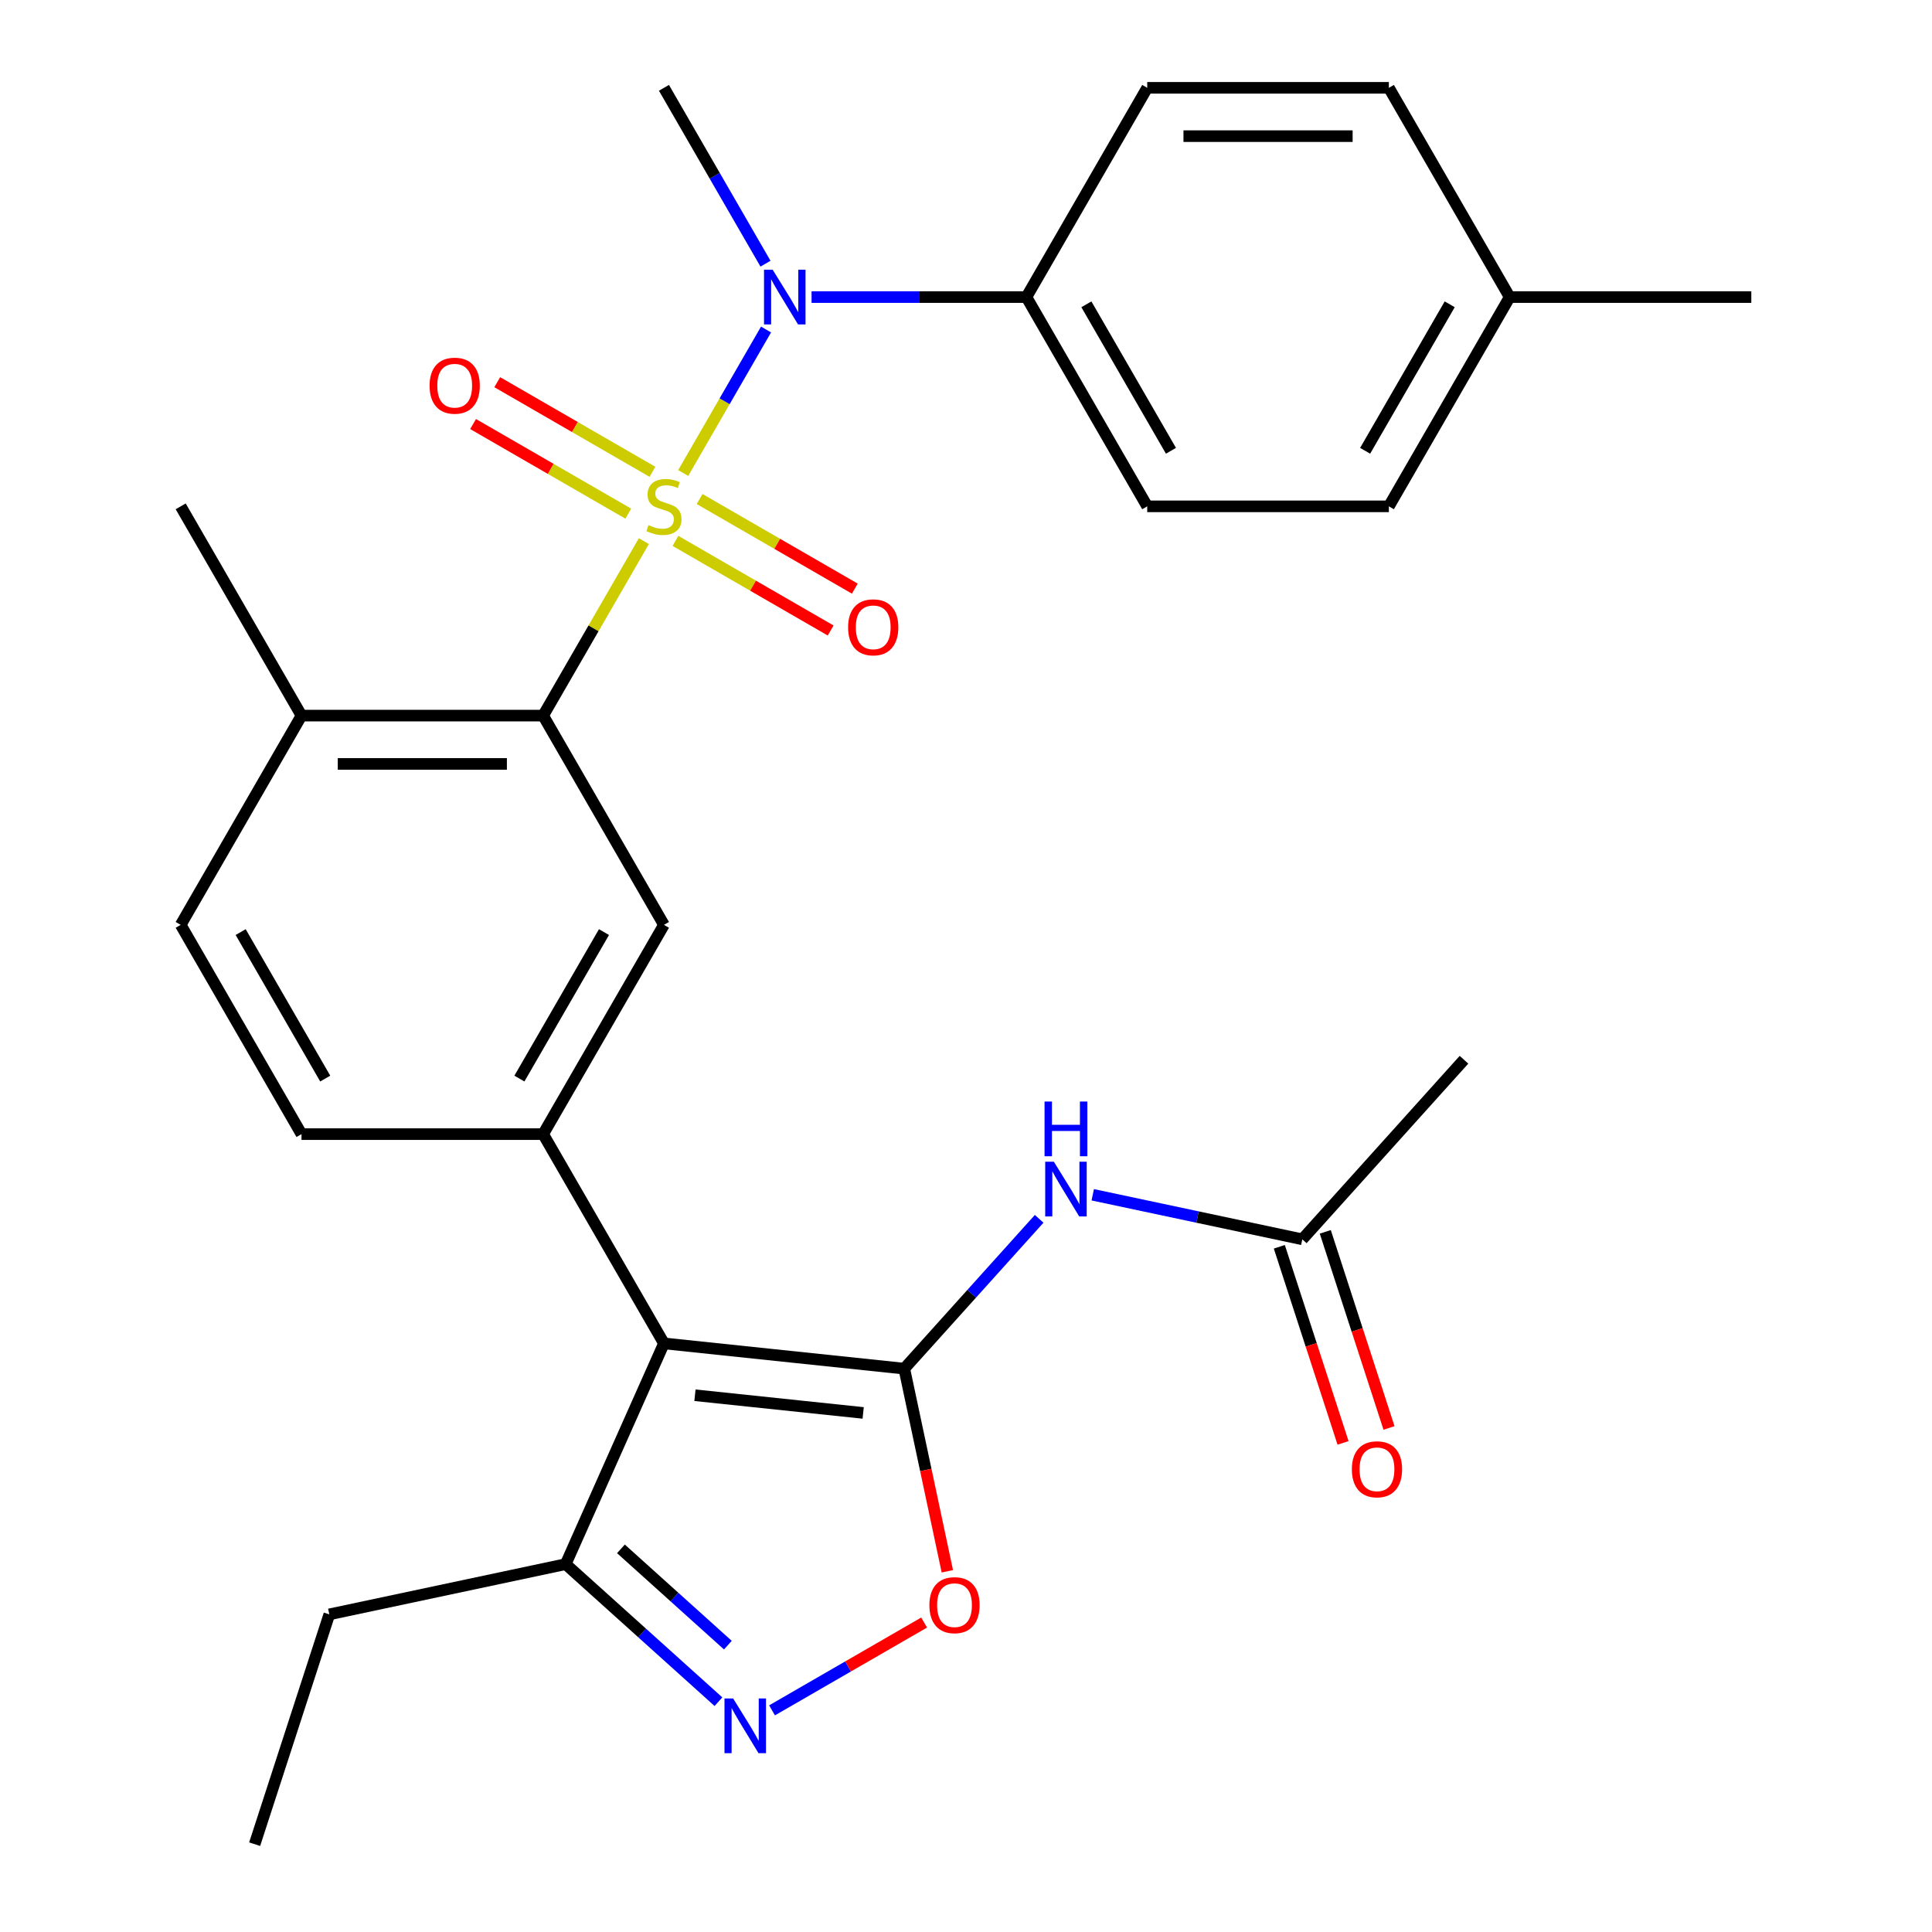 <?xml version='1.0' encoding='iso-8859-1'?>
<svg version='1.1' baseProfile='full'
              xmlns='http://www.w3.org/2000/svg'
                      xmlns:rdkit='http://www.rdkit.org/xml'
                      xmlns:xlink='http://www.w3.org/1999/xlink'
                  xml:space='preserve'
width='1000px' height='1000px' viewBox='0 0 1000 1000'>
<!-- END OF HEADER -->
<rect style='opacity:1.0;fill:#FFFFFF;stroke:none' width='1000' height='1000' x='0' y='0'> </rect>
<path class='bond-2' d='M 333.266,280.089 L 307.197,325.242' style='fill:none;fill-rule:evenodd;stroke:#CCCC00;stroke-width:6px;stroke-linecap:butt;stroke-linejoin:miter;stroke-opacity:1' />
<path class='bond-2' d='M 307.197,325.242 L 281.128,370.396' style='fill:none;fill-rule:evenodd;stroke:#000000;stroke-width:6px;stroke-linecap:butt;stroke-linejoin:miter;stroke-opacity:1' />
<path class='bond-3' d='M 353.62,244.835 L 375.062,207.696' style='fill:none;fill-rule:evenodd;stroke:#CCCC00;stroke-width:6px;stroke-linecap:butt;stroke-linejoin:miter;stroke-opacity:1' />
<path class='bond-3' d='M 375.062,207.696 L 396.505,170.557' style='fill:none;fill-rule:evenodd;stroke:#0000FF;stroke-width:6px;stroke-linecap:butt;stroke-linejoin:miter;stroke-opacity:1' />
<path class='bond-10' d='M 349.616,279.961 L 389.782,303.151' style='fill:none;fill-rule:evenodd;stroke:#CCCC00;stroke-width:6px;stroke-linecap:butt;stroke-linejoin:miter;stroke-opacity:1' />
<path class='bond-10' d='M 389.782,303.151 L 429.948,326.341' style='fill:none;fill-rule:evenodd;stroke:#FF0000;stroke-width:6px;stroke-linecap:butt;stroke-linejoin:miter;stroke-opacity:1' />
<path class='bond-10' d='M 362.123,258.298 L 402.289,281.488' style='fill:none;fill-rule:evenodd;stroke:#CCCC00;stroke-width:6px;stroke-linecap:butt;stroke-linejoin:miter;stroke-opacity:1' />
<path class='bond-10' d='M 402.289,281.488 L 442.455,304.678' style='fill:none;fill-rule:evenodd;stroke:#FF0000;stroke-width:6px;stroke-linecap:butt;stroke-linejoin:miter;stroke-opacity:1' />
<path class='bond-11' d='M 337.709,244.203 L 297.543,221.013' style='fill:none;fill-rule:evenodd;stroke:#CCCC00;stroke-width:6px;stroke-linecap:butt;stroke-linejoin:miter;stroke-opacity:1' />
<path class='bond-11' d='M 297.543,221.013 L 257.377,197.823' style='fill:none;fill-rule:evenodd;stroke:#FF0000;stroke-width:6px;stroke-linecap:butt;stroke-linejoin:miter;stroke-opacity:1' />
<path class='bond-11' d='M 325.202,265.866 L 285.036,242.676' style='fill:none;fill-rule:evenodd;stroke:#CCCC00;stroke-width:6px;stroke-linecap:butt;stroke-linejoin:miter;stroke-opacity:1' />
<path class='bond-11' d='M 285.036,242.676 L 244.87,219.486' style='fill:none;fill-rule:evenodd;stroke:#FF0000;stroke-width:6px;stroke-linecap:butt;stroke-linejoin:miter;stroke-opacity:1' />
<path class='bond-0' d='M 468.047,708.41 L 343.663,695.337' style='fill:none;fill-rule:evenodd;stroke:#000000;stroke-width:6px;stroke-linecap:butt;stroke-linejoin:miter;stroke-opacity:1' />
<path class='bond-0' d='M 446.775,731.326 L 359.706,722.174' style='fill:none;fill-rule:evenodd;stroke:#000000;stroke-width:6px;stroke-linecap:butt;stroke-linejoin:miter;stroke-opacity:1' />
<path class='bond-6' d='M 468.047,708.41 L 479.195,760.855' style='fill:none;fill-rule:evenodd;stroke:#000000;stroke-width:6px;stroke-linecap:butt;stroke-linejoin:miter;stroke-opacity:1' />
<path class='bond-6' d='M 479.195,760.855 L 490.342,813.3' style='fill:none;fill-rule:evenodd;stroke:#FF0000;stroke-width:6px;stroke-linecap:butt;stroke-linejoin:miter;stroke-opacity:1' />
<path class='bond-7' d='M 468.047,708.41 L 502.958,669.638' style='fill:none;fill-rule:evenodd;stroke:#000000;stroke-width:6px;stroke-linecap:butt;stroke-linejoin:miter;stroke-opacity:1' />
<path class='bond-7' d='M 502.958,669.638 L 537.869,630.865' style='fill:none;fill-rule:evenodd;stroke:#0000FF;stroke-width:6px;stroke-linecap:butt;stroke-linejoin:miter;stroke-opacity:1' />
<path class='bond-1' d='M 343.663,695.337 L 281.128,587.023' style='fill:none;fill-rule:evenodd;stroke:#000000;stroke-width:6px;stroke-linecap:butt;stroke-linejoin:miter;stroke-opacity:1' />
<path class='bond-9' d='M 343.663,695.337 L 292.792,809.593' style='fill:none;fill-rule:evenodd;stroke:#000000;stroke-width:6px;stroke-linecap:butt;stroke-linejoin:miter;stroke-opacity:1' />
<path class='bond-8' d='M 281.128,370.396 L 343.663,478.709' style='fill:none;fill-rule:evenodd;stroke:#000000;stroke-width:6px;stroke-linecap:butt;stroke-linejoin:miter;stroke-opacity:1' />
<path class='bond-14' d='M 281.128,370.396 L 156.058,370.396' style='fill:none;fill-rule:evenodd;stroke:#000000;stroke-width:6px;stroke-linecap:butt;stroke-linejoin:miter;stroke-opacity:1' />
<path class='bond-14' d='M 262.367,395.409 L 174.818,395.409' style='fill:none;fill-rule:evenodd;stroke:#000000;stroke-width:6px;stroke-linecap:butt;stroke-linejoin:miter;stroke-opacity:1' />
<path class='bond-13' d='M 420.064,153.768 L 475.666,153.768' style='fill:none;fill-rule:evenodd;stroke:#0000FF;stroke-width:6px;stroke-linecap:butt;stroke-linejoin:miter;stroke-opacity:1' />
<path class='bond-13' d='M 475.666,153.768 L 531.267,153.768' style='fill:none;fill-rule:evenodd;stroke:#000000;stroke-width:6px;stroke-linecap:butt;stroke-linejoin:miter;stroke-opacity:1' />
<path class='bond-23' d='M 396.217,136.481 L 369.94,90.968' style='fill:none;fill-rule:evenodd;stroke:#0000FF;stroke-width:6px;stroke-linecap:butt;stroke-linejoin:miter;stroke-opacity:1' />
<path class='bond-23' d='M 369.94,90.968 L 343.663,45.455' style='fill:none;fill-rule:evenodd;stroke:#000000;stroke-width:6px;stroke-linecap:butt;stroke-linejoin:miter;stroke-opacity:1' />
<path class='bond-4' d='M 281.128,587.023 L 343.663,478.709' style='fill:none;fill-rule:evenodd;stroke:#000000;stroke-width:6px;stroke-linecap:butt;stroke-linejoin:miter;stroke-opacity:1' />
<path class='bond-4' d='M 268.845,558.269 L 312.62,482.449' style='fill:none;fill-rule:evenodd;stroke:#000000;stroke-width:6px;stroke-linecap:butt;stroke-linejoin:miter;stroke-opacity:1' />
<path class='bond-29' d='M 281.128,587.023 L 156.058,587.023' style='fill:none;fill-rule:evenodd;stroke:#000000;stroke-width:6px;stroke-linecap:butt;stroke-linejoin:miter;stroke-opacity:1' />
<path class='bond-5' d='M 371.87,880.796 L 332.331,845.195' style='fill:none;fill-rule:evenodd;stroke:#0000FF;stroke-width:6px;stroke-linecap:butt;stroke-linejoin:miter;stroke-opacity:1' />
<path class='bond-5' d='M 332.331,845.195 L 292.792,809.593' style='fill:none;fill-rule:evenodd;stroke:#000000;stroke-width:6px;stroke-linecap:butt;stroke-linejoin:miter;stroke-opacity:1' />
<path class='bond-5' d='M 376.746,851.527 L 349.069,826.606' style='fill:none;fill-rule:evenodd;stroke:#0000FF;stroke-width:6px;stroke-linecap:butt;stroke-linejoin:miter;stroke-opacity:1' />
<path class='bond-5' d='M 349.069,826.606 L 321.392,801.685' style='fill:none;fill-rule:evenodd;stroke:#000000;stroke-width:6px;stroke-linecap:butt;stroke-linejoin:miter;stroke-opacity:1' />
<path class='bond-31' d='M 399.604,885.276 L 438.964,862.551' style='fill:none;fill-rule:evenodd;stroke:#0000FF;stroke-width:6px;stroke-linecap:butt;stroke-linejoin:miter;stroke-opacity:1' />
<path class='bond-31' d='M 438.964,862.551 L 478.324,839.826' style='fill:none;fill-rule:evenodd;stroke:#FF0000;stroke-width:6px;stroke-linecap:butt;stroke-linejoin:miter;stroke-opacity:1' />
<path class='bond-12' d='M 565.602,618.412 L 619.837,629.94' style='fill:none;fill-rule:evenodd;stroke:#0000FF;stroke-width:6px;stroke-linecap:butt;stroke-linejoin:miter;stroke-opacity:1' />
<path class='bond-12' d='M 619.837,629.94 L 674.072,641.468' style='fill:none;fill-rule:evenodd;stroke:#000000;stroke-width:6px;stroke-linecap:butt;stroke-linejoin:miter;stroke-opacity:1' />
<path class='bond-24' d='M 292.792,809.593 L 170.455,835.597' style='fill:none;fill-rule:evenodd;stroke:#000000;stroke-width:6px;stroke-linecap:butt;stroke-linejoin:miter;stroke-opacity:1' />
<path class='bond-16' d='M 662.177,645.333 L 678.667,696.084' style='fill:none;fill-rule:evenodd;stroke:#000000;stroke-width:6px;stroke-linecap:butt;stroke-linejoin:miter;stroke-opacity:1' />
<path class='bond-16' d='M 678.667,696.084 L 695.157,746.835' style='fill:none;fill-rule:evenodd;stroke:#FF0000;stroke-width:6px;stroke-linecap:butt;stroke-linejoin:miter;stroke-opacity:1' />
<path class='bond-16' d='M 685.967,637.603 L 702.457,688.354' style='fill:none;fill-rule:evenodd;stroke:#000000;stroke-width:6px;stroke-linecap:butt;stroke-linejoin:miter;stroke-opacity:1' />
<path class='bond-16' d='M 702.457,688.354 L 718.947,739.105' style='fill:none;fill-rule:evenodd;stroke:#FF0000;stroke-width:6px;stroke-linecap:butt;stroke-linejoin:miter;stroke-opacity:1' />
<path class='bond-25' d='M 674.072,641.468 L 757.76,548.523' style='fill:none;fill-rule:evenodd;stroke:#000000;stroke-width:6px;stroke-linecap:butt;stroke-linejoin:miter;stroke-opacity:1' />
<path class='bond-18' d='M 531.267,153.768 L 593.802,262.082' style='fill:none;fill-rule:evenodd;stroke:#000000;stroke-width:6px;stroke-linecap:butt;stroke-linejoin:miter;stroke-opacity:1' />
<path class='bond-18' d='M 562.31,157.508 L 606.085,233.328' style='fill:none;fill-rule:evenodd;stroke:#000000;stroke-width:6px;stroke-linecap:butt;stroke-linejoin:miter;stroke-opacity:1' />
<path class='bond-19' d='M 531.267,153.768 L 593.802,45.455' style='fill:none;fill-rule:evenodd;stroke:#000000;stroke-width:6px;stroke-linecap:butt;stroke-linejoin:miter;stroke-opacity:1' />
<path class='bond-17' d='M 156.058,370.396 L 93.523,478.709' style='fill:none;fill-rule:evenodd;stroke:#000000;stroke-width:6px;stroke-linecap:butt;stroke-linejoin:miter;stroke-opacity:1' />
<path class='bond-26' d='M 156.058,370.396 L 93.523,262.082' style='fill:none;fill-rule:evenodd;stroke:#000000;stroke-width:6px;stroke-linecap:butt;stroke-linejoin:miter;stroke-opacity:1' />
<path class='bond-15' d='M 156.058,587.023 L 93.523,478.709' style='fill:none;fill-rule:evenodd;stroke:#000000;stroke-width:6px;stroke-linecap:butt;stroke-linejoin:miter;stroke-opacity:1' />
<path class='bond-15' d='M 168.34,558.269 L 124.566,482.449' style='fill:none;fill-rule:evenodd;stroke:#000000;stroke-width:6px;stroke-linecap:butt;stroke-linejoin:miter;stroke-opacity:1' />
<path class='bond-21' d='M 593.802,262.082 L 718.872,262.082' style='fill:none;fill-rule:evenodd;stroke:#000000;stroke-width:6px;stroke-linecap:butt;stroke-linejoin:miter;stroke-opacity:1' />
<path class='bond-20' d='M 593.802,45.455 L 718.872,45.455' style='fill:none;fill-rule:evenodd;stroke:#000000;stroke-width:6px;stroke-linecap:butt;stroke-linejoin:miter;stroke-opacity:1' />
<path class='bond-20' d='M 612.563,70.469 L 700.112,70.469' style='fill:none;fill-rule:evenodd;stroke:#000000;stroke-width:6px;stroke-linecap:butt;stroke-linejoin:miter;stroke-opacity:1' />
<path class='bond-22' d='M 718.872,45.455 L 781.407,153.768' style='fill:none;fill-rule:evenodd;stroke:#000000;stroke-width:6px;stroke-linecap:butt;stroke-linejoin:miter;stroke-opacity:1' />
<path class='bond-30' d='M 718.872,262.082 L 781.407,153.768' style='fill:none;fill-rule:evenodd;stroke:#000000;stroke-width:6px;stroke-linecap:butt;stroke-linejoin:miter;stroke-opacity:1' />
<path class='bond-30' d='M 706.59,233.328 L 750.364,157.508' style='fill:none;fill-rule:evenodd;stroke:#000000;stroke-width:6px;stroke-linecap:butt;stroke-linejoin:miter;stroke-opacity:1' />
<path class='bond-27' d='M 781.407,153.768 L 906.477,153.768' style='fill:none;fill-rule:evenodd;stroke:#000000;stroke-width:6px;stroke-linecap:butt;stroke-linejoin:miter;stroke-opacity:1' />
<path class='bond-28' d='M 170.455,835.597 L 131.807,954.545' style='fill:none;fill-rule:evenodd;stroke:#000000;stroke-width:6px;stroke-linecap:butt;stroke-linejoin:miter;stroke-opacity:1' />
<path  class='atom-0' d='M 335.663 271.802
Q 335.983 271.922, 337.303 272.482
Q 338.623 273.042, 340.063 273.402
Q 341.543 273.722, 342.983 273.722
Q 345.663 273.722, 347.223 272.442
Q 348.783 271.122, 348.783 268.842
Q 348.783 267.282, 347.983 266.322
Q 347.223 265.362, 346.023 264.842
Q 344.823 264.322, 342.823 263.722
Q 340.303 262.962, 338.783 262.242
Q 337.303 261.522, 336.223 260.002
Q 335.183 258.482, 335.183 255.922
Q 335.183 252.362, 337.583 250.162
Q 340.023 247.962, 344.823 247.962
Q 348.103 247.962, 351.823 249.522
L 350.903 252.602
Q 347.503 251.202, 344.943 251.202
Q 342.183 251.202, 340.663 252.362
Q 339.143 253.482, 339.183 255.442
Q 339.183 256.962, 339.943 257.882
Q 340.743 258.802, 341.863 259.322
Q 343.023 259.842, 344.943 260.442
Q 347.503 261.242, 349.023 262.042
Q 350.543 262.842, 351.623 264.482
Q 352.743 266.082, 352.743 268.842
Q 352.743 272.762, 350.103 274.882
Q 347.503 276.962, 343.143 276.962
Q 340.623 276.962, 338.703 276.402
Q 336.823 275.882, 334.583 274.962
L 335.663 271.802
' fill='#CCCC00'/>
<path  class='atom-4' d='M 399.938 139.608
L 409.218 154.608
Q 410.138 156.088, 411.618 158.768
Q 413.098 161.448, 413.178 161.608
L 413.178 139.608
L 416.938 139.608
L 416.938 167.928
L 413.058 167.928
L 403.098 151.528
Q 401.938 149.608, 400.698 147.408
Q 399.498 145.208, 399.138 144.528
L 399.138 167.928
L 395.458 167.928
L 395.458 139.608
L 399.938 139.608
' fill='#0000FF'/>
<path  class='atom-6' d='M 379.477 879.122
L 388.757 894.122
Q 389.677 895.602, 391.157 898.282
Q 392.637 900.962, 392.717 901.122
L 392.717 879.122
L 396.477 879.122
L 396.477 907.442
L 392.597 907.442
L 382.637 891.042
Q 381.477 889.122, 380.237 886.922
Q 379.037 884.722, 378.677 884.042
L 378.677 907.442
L 374.997 907.442
L 374.997 879.122
L 379.477 879.122
' fill='#0000FF'/>
<path  class='atom-7' d='M 481.051 830.827
Q 481.051 824.027, 484.411 820.227
Q 487.771 816.427, 494.051 816.427
Q 500.331 816.427, 503.691 820.227
Q 507.051 824.027, 507.051 830.827
Q 507.051 837.707, 503.651 841.627
Q 500.251 845.507, 494.051 845.507
Q 487.811 845.507, 484.411 841.627
Q 481.051 837.747, 481.051 830.827
M 494.051 842.307
Q 498.371 842.307, 500.691 839.427
Q 503.051 836.507, 503.051 830.827
Q 503.051 825.267, 500.691 822.467
Q 498.371 819.627, 494.051 819.627
Q 489.731 819.627, 487.371 822.427
Q 485.051 825.227, 485.051 830.827
Q 485.051 836.547, 487.371 839.427
Q 489.731 842.307, 494.051 842.307
' fill='#FF0000'/>
<path  class='atom-8' d='M 545.475 601.305
L 554.755 616.305
Q 555.675 617.785, 557.155 620.465
Q 558.635 623.145, 558.715 623.305
L 558.715 601.305
L 562.475 601.305
L 562.475 629.625
L 558.595 629.625
L 548.635 613.225
Q 547.475 611.305, 546.235 609.105
Q 545.035 606.905, 544.675 606.225
L 544.675 629.625
L 540.995 629.625
L 540.995 601.305
L 545.475 601.305
' fill='#0000FF'/>
<path  class='atom-8' d='M 540.655 570.153
L 544.495 570.153
L 544.495 582.193
L 558.975 582.193
L 558.975 570.153
L 562.815 570.153
L 562.815 598.473
L 558.975 598.473
L 558.975 585.393
L 544.495 585.393
L 544.495 598.473
L 540.655 598.473
L 540.655 570.153
' fill='#0000FF'/>
<path  class='atom-11' d='M 438.976 324.697
Q 438.976 317.897, 442.336 314.097
Q 445.696 310.297, 451.976 310.297
Q 458.256 310.297, 461.616 314.097
Q 464.976 317.897, 464.976 324.697
Q 464.976 331.577, 461.576 335.497
Q 458.176 339.377, 451.976 339.377
Q 445.736 339.377, 442.336 335.497
Q 438.976 331.617, 438.976 324.697
M 451.976 336.177
Q 456.296 336.177, 458.616 333.297
Q 460.976 330.377, 460.976 324.697
Q 460.976 319.137, 458.616 316.337
Q 456.296 313.497, 451.976 313.497
Q 447.656 313.497, 445.296 316.297
Q 442.976 319.097, 442.976 324.697
Q 442.976 330.417, 445.296 333.297
Q 447.656 336.177, 451.976 336.177
' fill='#FF0000'/>
<path  class='atom-12' d='M 222.349 199.627
Q 222.349 192.827, 225.709 189.027
Q 229.069 185.227, 235.349 185.227
Q 241.629 185.227, 244.989 189.027
Q 248.349 192.827, 248.349 199.627
Q 248.349 206.507, 244.949 210.427
Q 241.549 214.307, 235.349 214.307
Q 229.109 214.307, 225.709 210.427
Q 222.349 206.547, 222.349 199.627
M 235.349 211.107
Q 239.669 211.107, 241.989 208.227
Q 244.349 205.307, 244.349 199.627
Q 244.349 194.067, 241.989 191.267
Q 239.669 188.427, 235.349 188.427
Q 231.029 188.427, 228.669 191.227
Q 226.349 194.027, 226.349 199.627
Q 226.349 205.347, 228.669 208.227
Q 231.029 211.107, 235.349 211.107
' fill='#FF0000'/>
<path  class='atom-17' d='M 699.721 760.497
Q 699.721 753.697, 703.081 749.897
Q 706.441 746.097, 712.721 746.097
Q 719.001 746.097, 722.361 749.897
Q 725.721 753.697, 725.721 760.497
Q 725.721 767.377, 722.321 771.297
Q 718.921 775.177, 712.721 775.177
Q 706.481 775.177, 703.081 771.297
Q 699.721 767.417, 699.721 760.497
M 712.721 771.977
Q 717.041 771.977, 719.361 769.097
Q 721.721 766.177, 721.721 760.497
Q 721.721 754.937, 719.361 752.137
Q 717.041 749.297, 712.721 749.297
Q 708.401 749.297, 706.041 752.097
Q 703.721 754.897, 703.721 760.497
Q 703.721 766.217, 706.041 769.097
Q 708.401 771.977, 712.721 771.977
' fill='#FF0000'/>
</svg>
